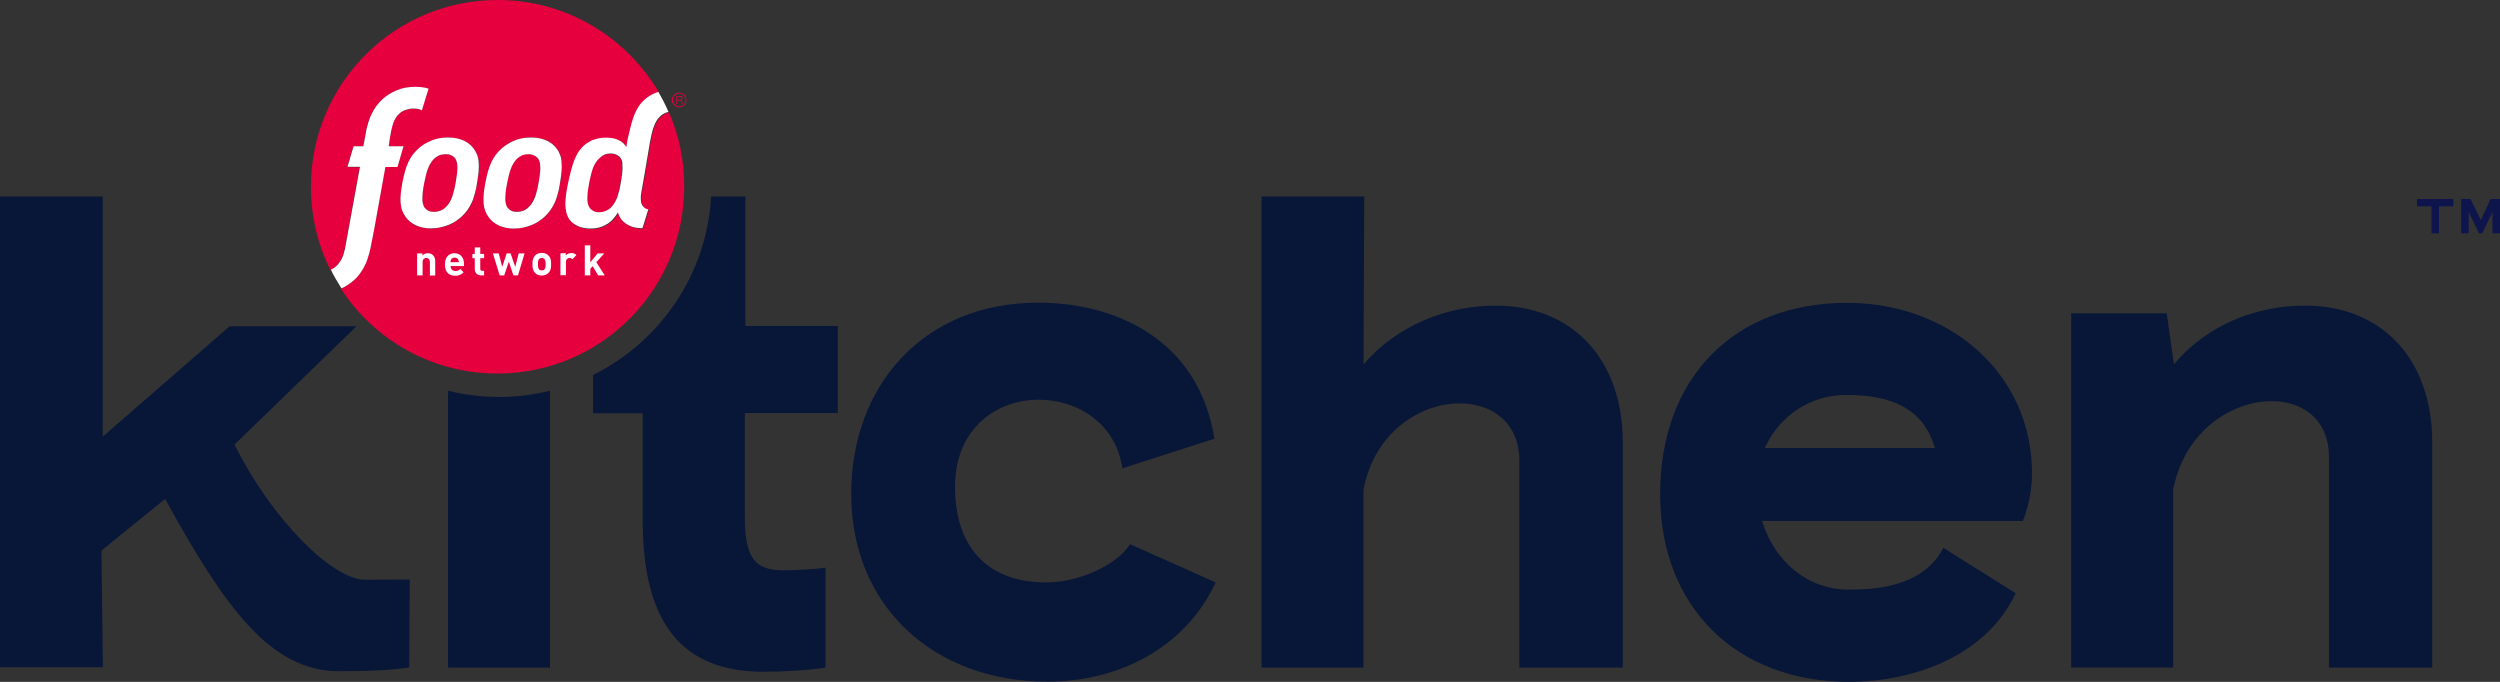 <svg xmlns:dc="http://purl.org/dc/elements/1.1/" xmlns:cc="http://creativecommons.org/ns#" xmlns:rdf="http://www.w3.org/1999/02/22-rdf-syntax-ns#" xmlns:svg="http://www.w3.org/2000/svg" xmlns="http://www.w3.org/2000/svg" xmlns:sodipodi="http://sodipodi.sourceforge.net/DTD/sodipodi-0.dtd" xmlns:inkscape="http://www.inkscape.org/namespaces/inkscape" id="Layer_1" x="0px" y="0px" width="1365.4" height="372.4" viewBox="0 0 1365.4 372.4" xml:space="preserve" sodipodi:docname="food-network-kitchen-logo-lockup.svg" inkscape:version="1.0 (4035a4fb49, 2020-05-01)"><rect x="0" y="0" width="1365.4" height="372.4" fill="#333333" stroke="none"/><defs id="defs123">																																			</defs><style type="text/css" id="style2">	.st0{fill:#FFCC33;}	.st1{fill:#FFFFFF;}	.st2{fill:#E6003D;}</style><g id="g118" transform="translate(0,1.6415952e-4)">		<g id="g116">		<g id="g106">			<g id="g100">					<g id="g96">						<g id="g78">							<path id="path58" d="m 293.8,86.5 c -0.3,-0.4 -0.6,-0.7 -1,-1 -0.4,-0.3 -0.8,-0.5 -1.2,-0.7 -0.4,-0.2 -0.9,-0.4 -1.5,-0.5 -0.5,-0.1 -1.1,-0.1 -1.7,-0.2 -0.6,0 -1.2,0 -1.7,0.2 -0.5,0.1 -1.1,0.3 -1.6,0.4 -0.5,0.2 -1,0.5 -1.4,0.8 -0.5,0.3 -0.9,0.6 -1.3,1 -0.8,0.7 -1.5,1.5 -2,2.5 -0.6,0.9 -1.1,2 -1.5,3.1 -0.4,1.1 -0.8,2.4 -1.1,3.6 -0.3,1.3 -0.6,2.7 -0.9,4.1 -0.3,1.4 -0.5,2.8 -0.7,4.1 -0.2,1.3 -0.3,2.5 -0.3,3.7 0,1.1 0,2.2 0.2,3.2 0.2,0.9 0.5,1.8 1,2.5 0.3,0.4 0.6,0.7 1,1 0.4,0.3 0.8,0.6 1.2,0.8 0.4,0.2 0.9,0.3 1.5,0.4 0.5,0.1 1.1,0.1 1.7,0.1 0.6,0 1.2,-0.1 1.8,-0.2 0.6,-0.1 1.1,-0.3 1.6,-0.5 0.5,-0.2 1,-0.5 1.5,-0.8 0.5,-0.3 0.9,-0.7 1.3,-1.1 0.8,-0.7 1.4,-1.6 2,-2.5 0.6,-1 1,-2 1.5,-3.2 0.2,-0.6 0.4,-1.3 0.6,-1.9 0.2,-0.6 0.3,-1.1 0.5,-1.7 0.3,-1.3 0.6,-2.7 0.9,-4.1 0.1,-0.7 0.2,-1.3 0.4,-2 0.1,-0.7 0.2,-1.4 0.3,-2.1 0.2,-1.3 0.3,-2.5 0.3,-3.6 0,-1.1 0,-2.2 -0.2,-3.1 -0.4,-0.8 -0.7,-1.6 -1.2,-2.3 z" class="st2"></path>							<path id="path60" d="m 248.6,86.5 c -0.3,-0.4 -0.6,-0.7 -1,-1 -0.4,-0.3 -0.8,-0.5 -1.2,-0.7 -0.4,-0.2 -0.9,-0.4 -1.5,-0.5 -0.5,-0.1 -1.1,-0.1 -1.7,-0.1 -0.6,0 -1.2,0 -1.7,0.2 -0.5,0.1 -1.1,0.2 -1.6,0.4 -0.5,0.2 -1,0.5 -1.4,0.8 -0.5,0.3 -0.9,0.6 -1.3,1 -0.8,0.7 -1.5,1.5 -2,2.5 -0.6,0.9 -1.1,2 -1.5,3.1 -0.4,1.1 -0.8,2.3 -1.1,3.6 -0.3,1.3 -0.6,2.7 -0.9,4.1 -0.3,1.4 -0.5,2.8 -0.7,4.1 -0.2,1.3 -0.3,2.6 -0.3,3.7 0,1.1 0,2.2 0.2,3.2 0.2,0.9 0.5,1.8 1,2.5 0.3,0.4 0.6,0.7 1,1 0.4,0.3 0.8,0.6 1.2,0.8 0.4,0.2 0.9,0.3 1.5,0.4 0.5,0.1 1.1,0.1 1.7,0.1 0.6,0 1.2,-0.1 1.8,-0.2 0.6,-0.1 1.1,-0.3 1.6,-0.5 0.5,-0.2 1,-0.5 1.5,-0.8 0.5,-0.3 0.9,-0.7 1.3,-1.1 0.8,-0.7 1.4,-1.6 2,-2.5 0.6,-1 1,-2 1.5,-3.2 0.2,-0.6 0.4,-1.3 0.6,-2 0.2,-0.6 0.3,-1.1 0.4,-1.7 0.3,-1.3 0.6,-2.7 0.9,-4.1 0.1,-0.7 0.2,-1.3 0.4,-1.9 0.1,-0.7 0.2,-1.4 0.3,-2.1 0.2,-1.3 0.3,-2.5 0.3,-3.6 0,-1.1 0,-2.2 -0.3,-3.1 -0.2,-0.9 -0.6,-1.7 -1,-2.4 z" class="st2"></path>							<path id="path62" d="m 338.7,86.4 c -0.3,-0.4 -0.6,-0.7 -1,-1 -0.4,-0.3 -0.8,-0.6 -1.2,-0.7 -0.4,-0.2 -0.9,-0.4 -1.5,-0.5 -0.5,-0.1 -1.1,-0.1 -1.7,-0.2 -0.6,0 -1.2,0 -1.8,0.2 -0.6,0.1 -1.1,0.3 -1.6,0.5 -0.5,0.2 -1,0.5 -1.4,0.8 -0.5,0.3 -0.9,0.7 -1.3,1.1 -0.8,0.7 -1.5,1.6 -2.1,2.5 -0.6,0.9 -1.1,2 -1.5,3.1 -0.4,1.1 -0.8,2.4 -1.1,3.7 -0.3,1.3 -0.6,2.7 -0.9,4.1 -0.3,1.4 -0.5,2.8 -0.7,4.2 -0.2,1.3 -0.3,2.6 -0.3,3.7 0,1.2 0,2.2 0.2,3.2 0.2,1 0.5,1.8 1,2.5 0.3,0.4 0.6,0.8 1,1.1 0.4,0.3 0.8,0.6 1.2,0.8 0.5,0.2 0.9,0.4 1.5,0.5 0.5,0.1 1.1,0.1 1.7,0.1 0.6,0 1.2,-0.1 1.8,-0.2 0.6,-0.1 1.1,-0.3 1.6,-0.5 0.5,-0.2 1,-0.5 1.5,-0.8 0.5,-0.3 0.9,-0.7 1.4,-1.1 0.8,-0.7 1.5,-1.6 2,-2.6 0.6,-1 1.1,-2 1.5,-3.2 0.2,-0.6 0.4,-1.3 0.6,-2 0.2,-0.8 0.5,-1.5 0.6,-2.3 0.3,-1.2 0.5,-2.4 0.7,-3.6 0.1,-0.6 0.2,-1.3 0.3,-1.9 0.1,-0.7 0.2,-1.4 0.3,-2.1 0.2,-1.3 0.3,-2.5 0.3,-3.6 0,-1.1 0,-2.2 -0.2,-3.1 -0.1,-1.2 -0.4,-2 -0.9,-2.7 z" class="st2"></path>							<path id="path64" d="m 365.4,61.4 c -0.6,0.1 -1.1,0.3 -1.6,0.5 -0.5,0.2 -1,0.5 -1.5,0.8 -0.5,0.3 -0.9,0.7 -1.4,1.1 -0.8,0.7 -1.5,1.6 -2.1,2.6 -0.6,1 -1.1,2.1 -1.5,3.3 -0.4,1.2 -0.8,2.5 -1.1,3.8 -0.3,1.4 -0.6,2.8 -0.9,4.3 -0.2,0.9 -1.6,9.6 -2.8,16.6 0,0 -1.6,9.1 -1.6,9.1 0,0 0,0.2 -0.1,0.6 0,0.2 -0.1,0.3 -0.1,0.5 -0.1,0.7 -0.2,1.4 -0.3,2.1 0,0.3 -0.1,0.6 -0.1,0.8 0,0.3 0,0.8 0,0.8 0,0 0,0.1 0,0.1 0,0.7 0,1.4 0.1,2 0.2,0.8 0.4,1.5 0.8,2.2 0.2,0.3 0.5,0.6 0.8,0.9 0.3,0.3 0.6,0.5 1,0.7 0.4,0.2 0.8,0.3 1.2,0.4 0.1,0 0.2,0 0.2,0 l -3.2,10.3 c -0.3,0 -0.7,0 -1,0 -1.2,0 -2.3,-0.2 -3.4,-0.4 -1,-0.2 -1.9,-0.6 -2.8,-1 -0.2,-0.1 -0.3,-0.2 -0.5,-0.3 -0.6,-0.3 -1.2,-0.6 -1.7,-1 -0.8,-0.6 -1.5,-1.2 -2,-1.9 -0.9,-1.2 -1.5,-2.5 -2,-4 -0.5,0.9 -1.1,1.8 -1.9,2.7 -0.3,0.4 -0.7,0.7 -1,1.1 v 0.1 c -0.1,0.1 -0.1,0.1 -0.2,0.2 -0.2,0.2 -0.3,0.3 -0.5,0.5 0,0 0,0 0,0 -0.2,0.2 -0.4,0.3 -0.6,0.5 -0.6,0.4 -1.1,0.8 -1.6,1.2 -1,0.6 -2,1.1 -3,1.5 -1,0.4 -2.1,0.6 -3.2,0.8 -1.1,0.2 -2.3,0.2 -3.6,0.2 -1.2,0 -2.3,-0.2 -3.4,-0.4 -1.1,-0.2 -2.1,-0.6 -3,-1 -0.9,-0.4 -1.8,-0.9 -2.5,-1.5 -0.7,-0.6 -1.4,-1.2 -1.9,-1.9 -1,-1.3 -1.6,-2.8 -1.9,-4.4 -0.4,-1.6 -0.5,-3.4 -0.4,-5.3 0.1,-1.9 0.3,-3.8 0.6,-5.7 0.3,-1.9 0.7,-3.8 1.1,-5.6 0.4,-1.8 0.8,-3.7 1.3,-5.6 0.5,-1.9 1,-3.7 1.7,-5.5 0.7,-1.8 1.5,-3.5 2.5,-5 1,-1.5 2.2,-2.9 3.6,-4 0.8,-0.6 1.7,-1.2 2.6,-1.7 0.9,-0.5 1.9,-0.9 3,-1.2 1,-0.3 2.1,-0.6 3.3,-0.7 1.1,-0.1 2.2,-0.2 3.4,-0.1 1.2,0.1 2.3,0.2 3.3,0.4 1,0.2 2,0.6 2.8,1 0.9,0.4 1.6,1 2.4,1.6 0.6,0.6 1.2,1.3 1.7,2.1 0.1,-0.7 0.2,-1.4 0.3,-2.1 0.3,-1.8 0.7,-3.7 1.2,-5.6 0.4,-2 0.9,-3.8 1.4,-5.6 0.5,-1.7 1,-3.4 1.7,-4.9 0.2,-0.5 0.4,-1 0.7,-1.5 0.1,-0.1 0.2,-0.3 0.3,-0.6 0,0 0,-0.1 0.1,-0.1 0.1,-0.2 0.2,-0.4 0.3,-0.6 0.3,-0.5 0.5,-0.9 0.8,-1.3 0.5,-0.8 1.1,-1.5 1.7,-2.2 2,-2.2 5,-4.5 9.2,-5.3 C 342.2,20.3 309.4,0 271.9,0 c -56.3,-0.1 -102,45.5 -102.1,101.9 0,16.4 3.8,31.9 10.7,45.6 2,-0.9 3.8,-2.5 5,-4.4 l 0.1,-0.1 c 0,-0.1 0.1,-0.1 0.1,-0.1 0.6,-0.9 1.1,-1.9 1.5,-3.1 0.4,-1 0.7,-2.2 1,-3.6 0,-0.2 7.8,-42.3 8.2,-44.9 h -6.8 L 193,80 h 5.3 l 0.6,-2.9 c 0.1,-0.4 0.1,-0.8 0.2,-1.2 l 0.2,-0.9 c 0.3,-1.8 0.7,-3.8 1,-5.3 0.3,-1.2 0.6,-2.2 0.9,-3.1 0.4,-1.4 0.9,-2.6 1.4,-3.7 0.8,-1.7 1.7,-3.3 2.7,-4.7 1.1,-1.5 2.3,-2.8 3.7,-4.1 1,-0.9 2.1,-1.8 3.3,-2.5 1.3,-0.8 2.6,-1.5 4.1,-2.1 1.6,-0.6 3.2,-1.1 4.8,-1.5 1.8,-0.4 3.6,-0.5 5.5,-0.5 h 0.2 c 1.8,0 3.6,0.2 5.2,0.5 0.6,0.1 1.2,0.3 1.8,0.5 h 0.1 l -3.7,11.9 -0.2,-0.1 c -0.1,0 -0.1,-0.1 -0.2,-0.1 -0.6,-0.3 -1.2,-0.5 -1.8,-0.6 -0.7,-0.1 -1.4,-0.2 -2.2,-0.2 h -0.1 c -0.8,0 -1.6,0.1 -2.4,0.2 -0.7,0.1 -1.3,0.3 -2,0.6 h -0.1 c 0,0 -0.1,0 -0.1,0 -0.5,0.2 -1,0.4 -1.5,0.7 -0.5,0.3 -1,0.6 -1.4,1 -0.8,0.7 -1.5,1.5 -2.1,2.4 -0.6,0.9 -1.1,1.9 -1.5,3 -0.4,1 -0.7,2.2 -1,3.6 0,0.2 -0.2,1.2 -0.4,2.1 -0.1,0.7 -0.2,1.4 -0.3,1.6 l -0.8,5.4 h 8.1 L 217,91.2 h -6.6 l -6.1,33.9 -1.6,8.2 c -0.4,2 -0.7,3.6 -1.2,5.3 -0.6,2.1 -1.2,4 -2,5.7 -0.8,1.8 -1.7,3.3 -2.8,4.8 -1.1,1.5 -2.4,2.9 -3.8,4.2 -1.1,0.9 -2.2,1.8 -3.4,2.6 -1,0.7 -2.1,1.2 -3.3,1.8 18.2,27.9 49.6,46.3 85.4,46.3 56.3,0.1 102,-45.5 102.1,-101.9 0.1,-14.5 -2.9,-28.2 -8.3,-40.7 0,0 0,0 0,0 z M 261.5,93.7 c -0.1,1.8 -0.4,3.7 -0.8,5.9 -0.4,2.2 -0.8,4.2 -1.2,6 -0.5,1.8 -1,3.5 -1.7,5 -0.7,1.5 -1.4,2.9 -2.4,4.2 -0.9,1.3 -2,2.5 -3.3,3.7 -0.9,0.8 -1.9,1.6 -3,2.3 -1.1,0.7 -2.3,1.4 -3.7,2 -1.3,0.6 -2.8,1 -4.4,1.4 -1.6,0.3 -3.3,0.5 -5.1,0.6 -1.8,0 -3.4,-0.1 -4.9,-0.4 -1.5,-0.3 -2.8,-0.7 -3.9,-1.3 -1.2,-0.5 -2.2,-1.2 -3,-1.9 -0.9,-0.7 -1.6,-1.5 -2.2,-2.3 -0.9,-1.2 -1.6,-2.4 -2.1,-3.7 -0.5,-1.3 -0.8,-2.7 -0.9,-4.3 -0.1,-1.5 -0.1,-3.2 0.1,-5.1 0.2,-1.9 0.5,-3.9 0.9,-6.1 0.4,-2.2 0.9,-4.2 1.4,-6 0.5,-1.8 1.1,-3.5 1.8,-5 0.7,-1.5 1.5,-2.9 2.5,-4.2 1,-1.3 2.1,-2.5 3.4,-3.6 0.9,-0.8 1.9,-1.5 3,-2.2 1.1,-0.7 2.3,-1.3 3.7,-1.8 1.3,-0.5 2.8,-1 4.3,-1.3 1.6,-0.3 3.2,-0.5 5,-0.4 1.8,0 3.3,0.2 4.8,0.5 1.4,0.3 2.7,0.8 3.8,1.3 1.1,0.5 2.1,1.2 3,1.9 0.8,0.7 1.6,1.4 2.1,2.2 0.9,1.1 1.5,2.3 2,3.6 0.5,1.3 0.8,2.6 0.9,4.1 0.1,1.4 0.1,3.1 -0.1,4.9 z m 45.3,0 c -0.1,1.8 -0.4,3.7 -0.8,5.9 -0.4,2.2 -0.8,4.2 -1.2,6 -0.5,1.8 -1,3.5 -1.7,5 -0.7,1.5 -1.5,2.9 -2.4,4.2 -0.9,1.3 -2,2.5 -3.3,3.7 -0.9,0.8 -1.9,1.6 -3,2.3 -1.1,0.7 -2.3,1.4 -3.7,2 -1.4,0.6 -2.8,1 -4.4,1.4 -1.6,0.3 -3.3,0.5 -5.1,0.6 -1.8,0 -3.4,-0.1 -4.9,-0.4 -1.5,-0.3 -2.8,-0.7 -3.9,-1.3 -1.2,-0.5 -2.2,-1.2 -3,-1.9 -0.9,-0.7 -1.6,-1.5 -2.2,-2.3 -0.9,-1.2 -1.6,-2.4 -2.1,-3.7 -0.5,-1.3 -0.8,-2.7 -0.9,-4.3 -0.1,-1.5 -0.1,-3.2 0.1,-5.1 0.2,-1.9 0.5,-3.9 0.9,-6.1 0.4,-2.2 0.9,-4.2 1.4,-6 0.5,-1.8 1.1,-3.5 1.8,-5 0.7,-1.5 1.5,-2.9 2.5,-4.2 1,-1.3 2.1,-2.5 3.4,-3.6 0.9,-0.8 1.9,-1.5 3,-2.2 1.1,-0.7 2.3,-1.3 3.7,-1.9 1.3,-0.5 2.8,-1 4.3,-1.3 1.6,-0.3 3.2,-0.5 5,-0.4 1.8,0 3.3,0.2 4.8,0.5 1.4,0.3 2.7,0.8 3.8,1.3 1.1,0.5 2.1,1.2 3,1.9 0.8,0.7 1.6,1.4 2.1,2.2 0.9,1.1 1.5,2.3 2,3.6 0.5,1.3 0.8,2.6 0.9,4.1 0,1.5 0,3.2 -0.1,5 z" class="st2"></path>							<path id="path66" d="m 293.2,103.8 c -0.1,0.6 -0.3,1.2 -0.5,1.7 0.2,-0.7 0.5,-1.5 0.6,-2.3 0.3,-1.1 0.5,-2.3 0.7,-3.6 0.1,-0.6 0.2,-1.3 0.3,-1.9 -0.1,0.6 -0.2,1.3 -0.4,2 -0.1,1.4 -0.4,2.8 -0.7,4.1 z" class="st2"></path>							<path id="path68" d="m 305.9,84.6 c -0.5,-1.3 -1.1,-2.5 -2,-3.6 -0.6,-0.8 -1.3,-1.5 -2.1,-2.2 -0.9,-0.7 -1.8,-1.3 -3,-1.9 -1.1,-0.5 -2.4,-1 -3.8,-1.3 -1.4,-0.3 -3,-0.5 -4.8,-0.5 -1.8,0 -3.4,0.1 -5,0.4 -1.6,0.3 -3,0.7 -4.3,1.3 -1.3,0.5 -2.5,1.2 -3.7,1.9 -1.1,0.7 -2.1,1.4 -3,2.2 -1.3,1.1 -2.4,2.3 -3.4,3.6 -1,1.3 -1.8,2.7 -2.5,4.2 -0.7,1.5 -1.3,3.2 -1.8,5 -0.5,1.8 -1,3.8 -1.4,6 -0.4,2.2 -0.7,4.2 -0.9,6.1 -0.2,1.8 -0.2,3.5 -0.1,5.1 0.1,1.5 0.4,2.9 0.9,4.3 0.5,1.3 1.2,2.5 2.1,3.7 0.6,0.8 1.3,1.6 2.2,2.3 0.9,0.7 1.9,1.4 3,1.9 1.2,0.5 2.5,1 3.9,1.3 1.5,0.3 3.1,0.5 4.9,0.4 1.8,0 3.5,-0.2 5.1,-0.6 1.6,-0.4 3,-0.8 4.4,-1.4 1.3,-0.6 2.6,-1.2 3.7,-2 1.1,-0.7 2.1,-1.5 3,-2.3 1.3,-1.2 2.4,-2.4 3.3,-3.7 0.9,-1.3 1.7,-2.7 2.4,-4.2 0.7,-1.5 1.2,-3.2 1.7,-5 0.5,-1.8 0.9,-3.8 1.2,-6 0.4,-2.2 0.6,-4.1 0.8,-5.9 0.1,-1.8 0.2,-3.4 0,-4.9 0,-1.5 -0.3,-2.9 -0.8,-4.2 z M 295.1,92 c 0,1.1 -0.1,2.3 -0.3,3.6 -0.1,0.7 -0.2,1.4 -0.3,2.1 -0.1,0.6 -0.2,1.2 -0.3,1.9 -0.2,1.3 -0.5,2.5 -0.7,3.6 -0.2,0.8 -0.4,1.6 -0.6,2.3 -0.2,0.7 -0.4,1.3 -0.6,1.9 -0.4,1.1 -0.9,2.2 -1.5,3.2 -0.6,0.9 -1.2,1.8 -2,2.5 -0.4,0.4 -0.9,0.8 -1.3,1.1 -0.5,0.3 -1,0.6 -1.5,0.8 -0.5,0.2 -1,0.4 -1.6,0.5 -0.6,0.1 -1.1,0.2 -1.8,0.2 -0.6,0 -1.2,0 -1.7,-0.1 -0.5,-0.1 -1,-0.2 -1.5,-0.4 -0.4,-0.2 -0.8,-0.5 -1.2,-0.8 -0.4,-0.3 -0.7,-0.7 -1,-1 -0.5,-0.7 -0.8,-1.6 -1,-2.5 -0.2,-1 -0.3,-2 -0.2,-3.2 0,-1.1 0.2,-2.4 0.3,-3.7 0.2,-1.3 0.4,-2.7 0.7,-4.1 0.3,-1.4 0.6,-2.8 0.9,-4.1 0.3,-1.3 0.7,-2.5 1.1,-3.6 0.4,-1.1 0.9,-2.2 1.5,-3.1 0.6,-0.9 1.2,-1.8 2,-2.5 0.4,-0.4 0.9,-0.7 1.3,-1 0.5,-0.3 0.9,-0.5 1.4,-0.8 0.5,-0.2 1,-0.3 1.6,-0.4 0.6,-0.1 1.1,-0.1 1.7,-0.2 0.6,0 1.2,0.1 1.7,0.2 0.5,0.1 1,0.2 1.5,0.5 0.4,0.2 0.8,0.4 1.2,0.7 0.4,0.3 0.7,0.6 1,1 0.5,0.7 0.8,1.5 1,2.5 0.1,0.8 0.2,1.8 0.2,2.9 z" class="st1"></path>							<path id="path70" d="m 193,153.3 c 1.5,-1.3 2.7,-2.6 3.8,-4.2 1.1,-1.5 2,-3 2.8,-4.8 0.8,-1.7 1.4,-3.6 2,-5.7 0.5,-1.7 0.8,-3.3 1.2,-5.3 l 1.6,-8.2 6.1,-33.9 h 6.6 l 3.3,-11.3 h -8.1 l 0.8,-5.4 c 0,-0.1 0.1,-0.8 0.3,-1.6 0.2,-0.9 0.3,-1.9 0.4,-2.1 0.3,-1.4 0.7,-2.6 1,-3.6 0.4,-1.1 0.9,-2.1 1.5,-3 0.6,-1 1.3,-1.7 2.1,-2.4 0.4,-0.4 0.9,-0.7 1.4,-1 0.5,-0.3 1,-0.5 1.5,-0.7 0,0 0.1,0 0.1,0 h 0.1 c 0.7,-0.3 1.4,-0.5 2,-0.6 0.8,-0.2 1.6,-0.2 2.4,-0.2 h 0.1 c 0.8,0 1.5,0.1 2.2,0.2 0.7,0.1 1.3,0.3 1.8,0.6 0.1,0 0.2,0.1 0.2,0.1 l 0.2,0.1 3.7,-11.9 H 234 c -0.6,-0.2 -1.1,-0.3 -1.8,-0.5 -1.6,-0.3 -3.3,-0.5 -5.2,-0.5 h -0.2 c -1.9,0 -3.7,0.2 -5.5,0.5 -1.6,0.3 -3.2,0.8 -4.8,1.5 -1.4,0.6 -2.8,1.3 -4.1,2.1 -1.2,0.8 -2.3,1.6 -3.3,2.5 -1.4,1.3 -2.6,2.6 -3.7,4.1 -1,1.4 -1.9,3 -2.7,4.7 -0.5,1.1 -1,2.3 -1.4,3.7 -0.3,0.9 -0.6,1.9 -0.9,3.1 -0.4,1.4 -0.7,3.5 -1,5.3 l -0.2,0.9 c -0.1,0.4 -0.1,0.8 -0.2,1.2 l -0.6,2.9 h -5.3 l -3.3,11.2 h 6.8 c -0.5,2.5 -8.2,44.6 -8.2,44.9 -0.3,1.4 -0.7,2.6 -1,3.6 -0.4,1.1 -0.9,2.2 -1.5,3.1 0,0 -0.1,0.1 -0.1,0.1 l -0.1,0.1 c -1.2,2 -3,3.5 -5,4.4 1.7,3.5 3.7,6.9 5.8,10.2 1.1,-0.5 2.2,-1.1 3.3,-1.8 1,-0.6 2.1,-1.5 3.2,-2.4 z" class="st1"></path>							<path id="path72" d="m 247.9,103.8 c -0.1,0.6 -0.3,1.2 -0.4,1.7 0.2,-0.7 0.4,-1.5 0.6,-2.3 0.3,-1.1 0.5,-2.3 0.7,-3.6 0.1,-0.6 0.2,-1.2 0.3,-1.8 -0.1,0.6 -0.2,1.3 -0.4,1.9 -0.2,1.4 -0.5,2.8 -0.8,4.1 z" class="st2"></path>							<path id="path74" d="m 260.6,84.6 c -0.5,-1.3 -1.2,-2.5 -2,-3.6 -0.6,-0.8 -1.3,-1.5 -2.1,-2.2 -0.8,-0.7 -1.8,-1.3 -3,-1.9 -1.1,-0.5 -2.4,-1 -3.8,-1.3 -1.4,-0.3 -3,-0.5 -4.8,-0.5 -1.8,0 -3.4,0.1 -5,0.4 -1.6,0.3 -3,0.7 -4.3,1.3 -1.3,0.5 -2.6,1.2 -3.7,1.8 -1.1,0.7 -2.1,1.4 -3,2.2 -1.3,1.1 -2.4,2.3 -3.4,3.6 -1,1.3 -1.8,2.7 -2.5,4.2 -0.7,1.5 -1.3,3.2 -1.8,5 -0.5,1.8 -1,3.8 -1.4,6 -0.4,2.2 -0.7,4.2 -0.9,6.1 -0.2,1.8 -0.2,3.5 -0.1,5.1 0.1,1.5 0.4,3 0.9,4.3 0.5,1.3 1.2,2.5 2.1,3.7 0.6,0.8 1.3,1.6 2.2,2.3 0.9,0.7 1.9,1.3 3,1.9 1.2,0.5 2.5,1 3.9,1.3 1.5,0.3 3.1,0.5 4.9,0.4 1.8,0 3.5,-0.2 5.1,-0.6 1.6,-0.4 3,-0.8 4.4,-1.4 1.3,-0.6 2.6,-1.2 3.7,-2 1.1,-0.7 2.1,-1.5 3,-2.3 1.3,-1.2 2.4,-2.4 3.3,-3.7 0.9,-1.3 1.7,-2.7 2.4,-4.2 0.7,-1.5 1.2,-3.2 1.7,-5 0.5,-1.8 0.9,-3.8 1.2,-6 0.4,-2.2 0.6,-4.1 0.8,-5.9 0.1,-1.8 0.2,-3.4 0,-4.9 0,-1.4 -0.3,-2.8 -0.8,-4.1 z M 249.8,92 c 0,1.1 -0.1,2.3 -0.3,3.6 -0.1,0.7 -0.2,1.4 -0.3,2.1 -0.1,0.6 -0.2,1.2 -0.3,1.8 -0.2,1.2 -0.5,2.4 -0.7,3.6 -0.2,0.8 -0.4,1.6 -0.6,2.3 -0.2,0.7 -0.4,1.3 -0.6,2 -0.4,1.1 -0.9,2.2 -1.5,3.2 -0.6,1 -1.2,1.8 -2,2.5 -0.4,0.4 -0.9,0.8 -1.3,1.1 -0.5,0.3 -1,0.6 -1.5,0.8 -0.5,0.2 -1.1,0.4 -1.6,0.5 -0.6,0.1 -1.2,0.2 -1.8,0.2 -0.6,0 -1.2,0 -1.7,-0.1 -0.5,-0.1 -1,-0.2 -1.5,-0.4 -0.4,-0.2 -0.8,-0.5 -1.2,-0.8 -0.4,-0.3 -0.7,-0.7 -1,-1 -0.5,-0.7 -0.8,-1.6 -1,-2.5 -0.2,-1 -0.3,-2 -0.2,-3.2 0,-1.2 0.2,-2.4 0.3,-3.7 0.2,-1.3 0.4,-2.7 0.7,-4.1 0.3,-1.4 0.6,-2.8 0.9,-4.1 0.3,-1.3 0.7,-2.5 1.1,-3.6 0.4,-1.1 0.9,-2.2 1.5,-3.1 0.6,-0.9 1.2,-1.8 2,-2.5 0.4,-0.4 0.9,-0.7 1.3,-1 0.5,-0.3 0.9,-0.5 1.4,-0.8 0.5,-0.2 1,-0.3 1.6,-0.4 0.6,-0.1 1.1,-0.1 1.7,-0.2 0.6,0 1.2,0.1 1.7,0.1 0.5,0.1 1,0.3 1.5,0.5 0.4,0.2 0.9,0.4 1.2,0.7 0.4,0.3 0.7,0.6 1,1 0.5,0.7 0.8,1.5 1,2.5 0.2,0.9 0.2,1.9 0.2,3 z" class="st1"></path>							<path id="path76" d="m 350.6,55.8 c -0.6,0.7 -1.2,1.4 -1.7,2.2 -0.3,0.4 -0.5,0.9 -0.8,1.3 -0.1,0.2 -0.2,0.4 -0.3,0.6 0,0 0,0.1 -0.1,0.1 -0.1,0.3 -0.2,0.5 -0.3,0.6 -0.2,0.5 -0.5,1 -0.7,1.5 -0.6,1.5 -1.2,3.2 -1.7,4.9 -0.5,1.7 -0.9,3.6 -1.4,5.6 -0.5,1.9 -0.9,3.8 -1.2,5.6 -0.1,0.7 -0.2,1.4 -0.3,2.1 -0.5,-0.8 -1.1,-1.5 -1.7,-2.1 -0.7,-0.7 -1.5,-1.2 -2.4,-1.6 -0.9,-0.4 -1.8,-0.8 -2.8,-1 -1,-0.2 -2.1,-0.4 -3.3,-0.4 -1.1,-0.1 -2.3,0 -3.4,0.1 -1.1,0.1 -2.2,0.4 -3.3,0.7 -1.1,0.3 -2.1,0.7 -3,1.2 -0.9,0.5 -1.8,1.1 -2.6,1.7 -1.4,1.1 -2.6,2.5 -3.6,4 -1,1.5 -1.8,3.2 -2.5,5 -0.7,1.8 -1.2,3.6 -1.7,5.5 -0.5,1.9 -0.9,3.8 -1.3,5.6 -0.4,1.8 -0.8,3.7 -1.1,5.6 -0.3,1.9 -0.5,3.8 -0.6,5.7 -0.1,1.9 0.1,3.6 0.4,5.3 0.4,1.6 1,3.2 1.9,4.4 0.5,0.7 1.2,1.4 1.9,1.9 0.7,0.6 1.6,1.1 2.5,1.5 0.9,0.4 1.9,0.8 3,1 1.1,0.2 2.2,0.4 3.4,0.4 1.3,0 2.4,0 3.6,-0.2 1.1,-0.2 2.2,-0.4 3.2,-0.8 1,-0.4 2,-0.9 3,-1.5 0.5,-0.3 1.1,-0.7 1.6,-1.2 0.2,-0.1 0.4,-0.3 0.6,-0.5 0,0 0,0 0,0 0.2,-0.1 0.3,-0.3 0.5,-0.5 0.1,-0.1 0.1,-0.1 0.2,-0.2 v -0.1 c 0.4,-0.3 0.7,-0.7 1,-1.1 0.8,-0.9 1.4,-1.8 1.9,-2.7 0.4,1.5 1.1,2.8 2,4 0.6,0.7 1.3,1.4 2,1.9 0.5,0.4 1.1,0.7 1.7,1 0.2,0.1 0.3,0.2 0.5,0.3 0.9,0.4 1.8,0.8 2.8,1 1,0.2 2.1,0.4 3.4,0.4 0.3,0 0.7,0 1,0 l 3.2,-10.3 c -0.1,0 -0.2,0 -0.2,0 -0.4,-0.1 -0.8,-0.2 -1.2,-0.4 -0.4,-0.2 -0.7,-0.4 -1,-0.7 -0.3,-0.3 -0.6,-0.6 -0.8,-0.9 -0.4,-0.6 -0.7,-1.3 -0.8,-2.2 -0.1,-0.6 -0.1,-1.3 -0.1,-2 0,0 0,-0.1 0,-0.1 0,0 0,-0.5 0,-0.8 0,-0.2 0,-0.5 0.1,-0.8 0.1,-0.7 0.2,-1.4 0.3,-2.1 0,-0.2 0.1,-0.3 0.1,-0.5 0.1,-0.3 0.1,-0.6 0.1,-0.6 0,0 1.6,-9.1 1.6,-9.1 1.2,-7 2.7,-15.7 2.8,-16.6 0.3,-1.5 0.6,-3 0.9,-4.3 0.3,-1.4 0.7,-2.7 1.1,-3.8 0.4,-1.2 0.9,-2.3 1.5,-3.3 0.6,-1 1.3,-1.9 2.1,-2.6 0.4,-0.4 0.9,-0.8 1.4,-1.1 0.5,-0.3 1,-0.6 1.5,-0.8 0.5,-0.2 1.1,-0.4 1.6,-0.5 0,0 0,0 0,0 -1.6,-3.8 -3.5,-7.4 -5.5,-10.9 -3.9,1.1 -6.9,3.4 -9,5.6 z M 340,92 c 0,1.1 -0.1,2.3 -0.3,3.6 -0.1,0.7 -0.2,1.4 -0.3,2.1 -0.1,0.6 -0.2,1.2 -0.3,1.9 -0.2,1.3 -0.5,2.5 -0.7,3.6 -0.2,0.8 -0.4,1.6 -0.6,2.3 -0.2,0.7 -0.4,1.3 -0.6,2 -0.4,1.2 -0.9,2.2 -1.5,3.2 -0.6,1 -1.2,1.8 -2,2.6 -0.4,0.4 -0.9,0.8 -1.4,1.1 -0.5,0.3 -1,0.6 -1.5,0.8 -0.5,0.2 -1.1,0.4 -1.6,0.5 -0.6,0.1 -1.2,0.2 -1.8,0.2 -0.6,0 -1.2,0 -1.7,-0.1 -0.5,-0.1 -1,-0.2 -1.5,-0.5 -0.4,-0.2 -0.8,-0.5 -1.2,-0.8 -0.4,-0.3 -0.7,-0.7 -1,-1.1 -0.5,-0.7 -0.8,-1.6 -1,-2.5 -0.2,-1 -0.3,-2 -0.2,-3.2 0,-1.2 0.2,-2.4 0.3,-3.7 0.2,-1.3 0.4,-2.7 0.7,-4.2 0.3,-1.5 0.6,-2.8 0.9,-4.1 0.3,-1.3 0.7,-2.5 1.1,-3.7 0.4,-1.1 0.9,-2.2 1.5,-3.1 0.6,-0.9 1.3,-1.8 2.1,-2.5 0.4,-0.4 0.9,-0.8 1.3,-1.1 0.5,-0.3 0.9,-0.6 1.4,-0.8 0.5,-0.2 1,-0.4 1.6,-0.5 0.6,-0.1 1.1,-0.1 1.8,-0.2 0.6,0 1.2,0.1 1.7,0.2 0.5,0.1 1,0.3 1.5,0.5 0.4,0.2 0.9,0.5 1.2,0.7 0.4,0.3 0.7,0.6 1,1 0.5,0.7 0.8,1.5 1,2.5 0,1.1 0.1,2.1 0.1,3.3 z" class="st1"></path>						</g>						<g id="g94">							<path id="path80" d="m 234.8,150.4 v -7.3 c 0,-1.6 -1,-2.2 -2,-2.2 -0.9,0 -2,0.6 -2,2.2 v 7.3 h -3 v -12 h 2.9 v 1.1 c 0.8,-0.8 1.9,-1.2 3,-1.2 1.2,0 2.2,0.4 2.8,1.1 1,1 1.2,2.1 1.2,3.4 v 7.7 h -2.9 z" class="st1"></path>							<path id="path82" d="m 246.1,145.3 c 0,1.5 0.9,2.7 2.6,2.7 1.3,0 2,-0.4 2.7,-1.1 l 1.8,1.8 c -1.2,1.2 -2.4,1.9 -4.6,1.9 -2.8,0 -5.6,-1.3 -5.6,-6.2 0,-3.9 2.1,-6.1 5.2,-6.1 3.3,0 5.2,2.4 5.2,5.7 v 1.3 z m 4.2,-3.4 c -0.3,-0.7 -1,-1.2 -2,-1.2 -1,0 -1.7,0.5 -2,1.2 -0.2,0.4 -0.3,0.8 -0.3,1.3 h 4.6 c 0,-0.5 -0.1,-0.8 -0.3,-1.3 z" class="st1"></path>							<path id="path84" d="m 262.8,150.4 c -2.4,0 -3.5,-1.7 -3.5,-3.4 v -6 H 258 v -2.3 h 1.3 v -3.6 h 3 v 3.6 h 2.1 v 2.3 h -2.1 v 5.8 c 0,0.7 0.3,1.1 1,1.1 h 1.1 v 2.5 z" class="st1"></path>							<path id="path86" d="m 282.9,150.4 h -2.5 l -2.5,-7.5 -2.5,7.5 h -2.5 l -3.7,-12 h 3.2 l 1.9,7.4 2.4,-7.4 h 2.2 l 2.5,7.4 1.9,-7.4 h 3.2 z" class="st1"></path>							<path id="path88" d="m 299.6,149 c -0.7,0.8 -2,1.5 -3.7,1.5 -1.8,0 -3,-0.7 -3.7,-1.5 -1.1,-1.1 -1.4,-2.5 -1.4,-4.7 0,-2.2 0.3,-3.5 1.4,-4.7 0.7,-0.8 1.9,-1.5 3.7,-1.5 1.8,0 3,0.7 3.7,1.5 1.1,1.1 1.4,2.5 1.4,4.7 0,2.2 -0.3,3.6 -1.4,4.7 z m -2.3,-7.6 c -0.3,-0.3 -0.8,-0.5 -1.4,-0.5 -0.6,0 -1,0.2 -1.4,0.5 -0.6,0.6 -0.7,1.7 -0.7,2.9 0,1.2 0.1,2.3 0.7,2.9 0.3,0.3 0.8,0.5 1.4,0.5 0.6,0 1.1,-0.2 1.4,-0.5 0.6,-0.6 0.7,-1.7 0.7,-2.9 0,-1.2 -0.1,-2.2 -0.7,-2.9 z" class="st1"></path>							<path id="path90" d="m 312.6,141.6 c -0.5,-0.5 -0.9,-0.7 -1.6,-0.7 -0.9,0 -1.9,0.7 -1.9,2.2 v 7.2 h -3 v -12 h 2.9 v 1.2 c 0.6,-0.7 1.7,-1.3 3,-1.3 1.2,0 2,0.3 2.8,1.1 z" class="st1"></path>							<path id="path92" d="m 326.7,150.4 -3,-5 -1.3,1.4 v 3.6 h -3 V 134 h 3 v 9.3 l 4,-4.9 h 3.6 l -4.3,4.8 4.6,7.2 z" class="st1"></path>						</g>					</g>					<path id="path98" d="m 370.1,52.8 c -0.1,0 -0.2,0 -0.3,0 0,0.1 0,0.1 0,0.3 v 1.1 c 0,0.1 0,0.2 0,0.3 0.1,0 0.1,0 0.3,0 h 1 c 0.9,0 1.2,-0.2 1.2,-0.8 0,-0.5 -0.3,-0.8 -1.1,-0.8 h -1.1 z m 1.2,-0.4 c 0.9,0 1.5,0.4 1.5,1.1 0,0.5 -0.3,0.9 -0.8,1.1 v 0 c 0.2,0.1 0.4,0.2 0.5,0.4 0.1,0.2 0.1,0.2 0.2,0.9 0,0.5 0.1,0.6 0.3,0.8 h -0.6 c -0.1,-0.1 -0.1,-0.3 -0.1,-0.6 0,-1.1 -0.2,-1.2 -1.1,-1.2 h -1 c -0.1,0 -0.2,0 -0.3,0 0,0.1 0,0.1 0,0.3 v 1.6 h -0.5 v -4.3 h 1.9 z m -3.8,2.2 c 0,1.9 1.6,3.5 3.5,3.5 1.9,0 3.5,-1.6 3.5,-3.5 0,-1.9 -1.6,-3.5 -3.4,-3.5 -2.1,0 -3.6,1.5 -3.6,3.5 m 7.4,0 c 0,2.2 -1.8,4 -4,4 -2.2,0 -4,-1.8 -4,-4 0,-2.2 1.8,-4 4,-4 2.3,0 4,1.8 4,4" class="st2"></path>				</g><g id="g1015" style="fill:#081738;fill-opacity:1"><path class="st1" d="m 572.1,372.3 c -61.9,0 -107.2,-41 -107.2,-102.5 0,-59.6 39.8,-104.5 102.1,-104.5 41.4,0 87.4,19.3 96.3,74.3 L 613,255.8 c -3.5,-24.4 -24.4,-37.5 -45.7,-37.5 -22.8,0 -45.7,15.5 -45.7,47.6 0,31.3 16.2,52.2 49.9,52.2 17,0 37.9,-8.9 45.7,-20.9 l 46.8,20.9 c -16.9,36 -53.2,54.2 -91.9,54.2 z" id="path46" style="fill:#081738;fill-opacity:1"></path><path class="st1" d="m 816.7,166.9 c 42.2,0 69.6,29.4 69.6,74.7 v 123 h -56.5 v -113 c 0,-20.9 -15.1,-31.3 -32.5,-31.3 -21.7,0 -46.8,15.9 -52.6,47.2 v 97.1 H 689 V 107.3 h 56.1 l -0.4,91.7 c 18.6,-21.7 46.1,-32.1 72,-32.1 z" id="path48" style="fill:#081738;fill-opacity:1"></path><path class="st1" d="m 1061.4,299.2 39.5,24.8 c -16.6,35.2 -57.3,48.4 -90.9,48.4 -61.9,0 -103.3,-41 -103.3,-102.5 0,-63.8 40.6,-104.5 102.1,-104.5 56.1,0 101,38.7 101,93.2 0,14.7 -5,25.9 -5,25.9 H 962.4 c 6.6,22.1 24.8,37.5 47.2,37.5 11.6,0 40.2,-0.3 51.8,-22.8 z m -97.5,-54.5 h 92.9 c -5.4,-18.6 -19.7,-29 -48,-29 -20.1,-0.1 -37.1,11.5 -44.9,29 z" id="path50" style="fill:#081738;fill-opacity:1"></path><path class="st1" d="m 1258.8,166.9 c 42.2,0 69.6,29.4 69.6,74.7 v 123 H 1272 V 249.7 c 0,-20.5 -14.3,-30.6 -31.3,-30.6 -21.7,0 -47.6,16.2 -53.8,48.4 v 97.1 h -55.7 V 171.1 h 52.2 l 3.9,27.9 c 18.5,-22.1 45.6,-32.1 71.5,-32.1 z" id="path52" style="fill:#081738;fill-opacity:1"></path><path class="st1" d="m 272.6,216.8 c -9.6,0 -19,-1.2 -27.9,-3.4 v 151.2 h 55.7 V 213.4 c -8.9,2.2 -18.2,3.4 -27.8,3.4 z" id="path54" style="fill:#081738;fill-opacity:1"></path><path class="st1" d="M 457.6,225.7 V 178 h -50.5 v -70.7 h -18.7 c -2.4,42.8 -28.1,79.5 -64.5,97.5 v 20.9 H 351 v 58.4 c 0,56.1 21.3,82.8 66.2,82.8 8.9,0 25.2,-0.8 33.7,-2.3 V 310 c -4.3,0.8 -16.6,1.5 -22.8,1.5 -16.2,0 -21.3,-7 -21.3,-29.8 v -56.1 h 50.8 z" id="path56" style="fill:#081738;fill-opacity:1"></path><path class="st1" d="m 56.1,238.5 69.3,-60.3 h 69.3 l -66.6,64.6 c 20.1,40.6 53.4,73.8 71.2,73.8 5.4,0 19.3,-0.1 24.5,-0.1 l -0.3,48 c -10.4,1.9 -30.2,2.1 -38.3,2.1 -37.5,0 -62.5,-34.9 -95,-94.1 l -34.8,28.2 0.8,63.7 H 0 V 107.3 h 56.1 z" id="path102" style="fill:#081738;fill-opacity:1"></path></g>		</g>		<g id="g114" style="fill:#0e144c;fill-opacity:1">			<g id="g112" style="fill:#0e144c;fill-opacity:1">				<path class="st1" d="m 1340,112.7 h -7.9 v 14.7 h -4.1 v -14.7 h -7.9 v -4 h 19.8 v 4 z" id="path108" style="fill:#0e144c;fill-opacity:1"></path>				<path class="st1" d="m 1354.9,120.2 5.4,-11.5 h 5.1 v 18.7 h -4.1 v -11.6 l -5.6,11.6 h -1.8 l -5.6,-11.6 v 11.6 h -4.1 v -18.7 h 5.1 z" id="path110" style="fill:#0e144c;fill-opacity:1"></path>			</g>		</g>	</g></g></svg>